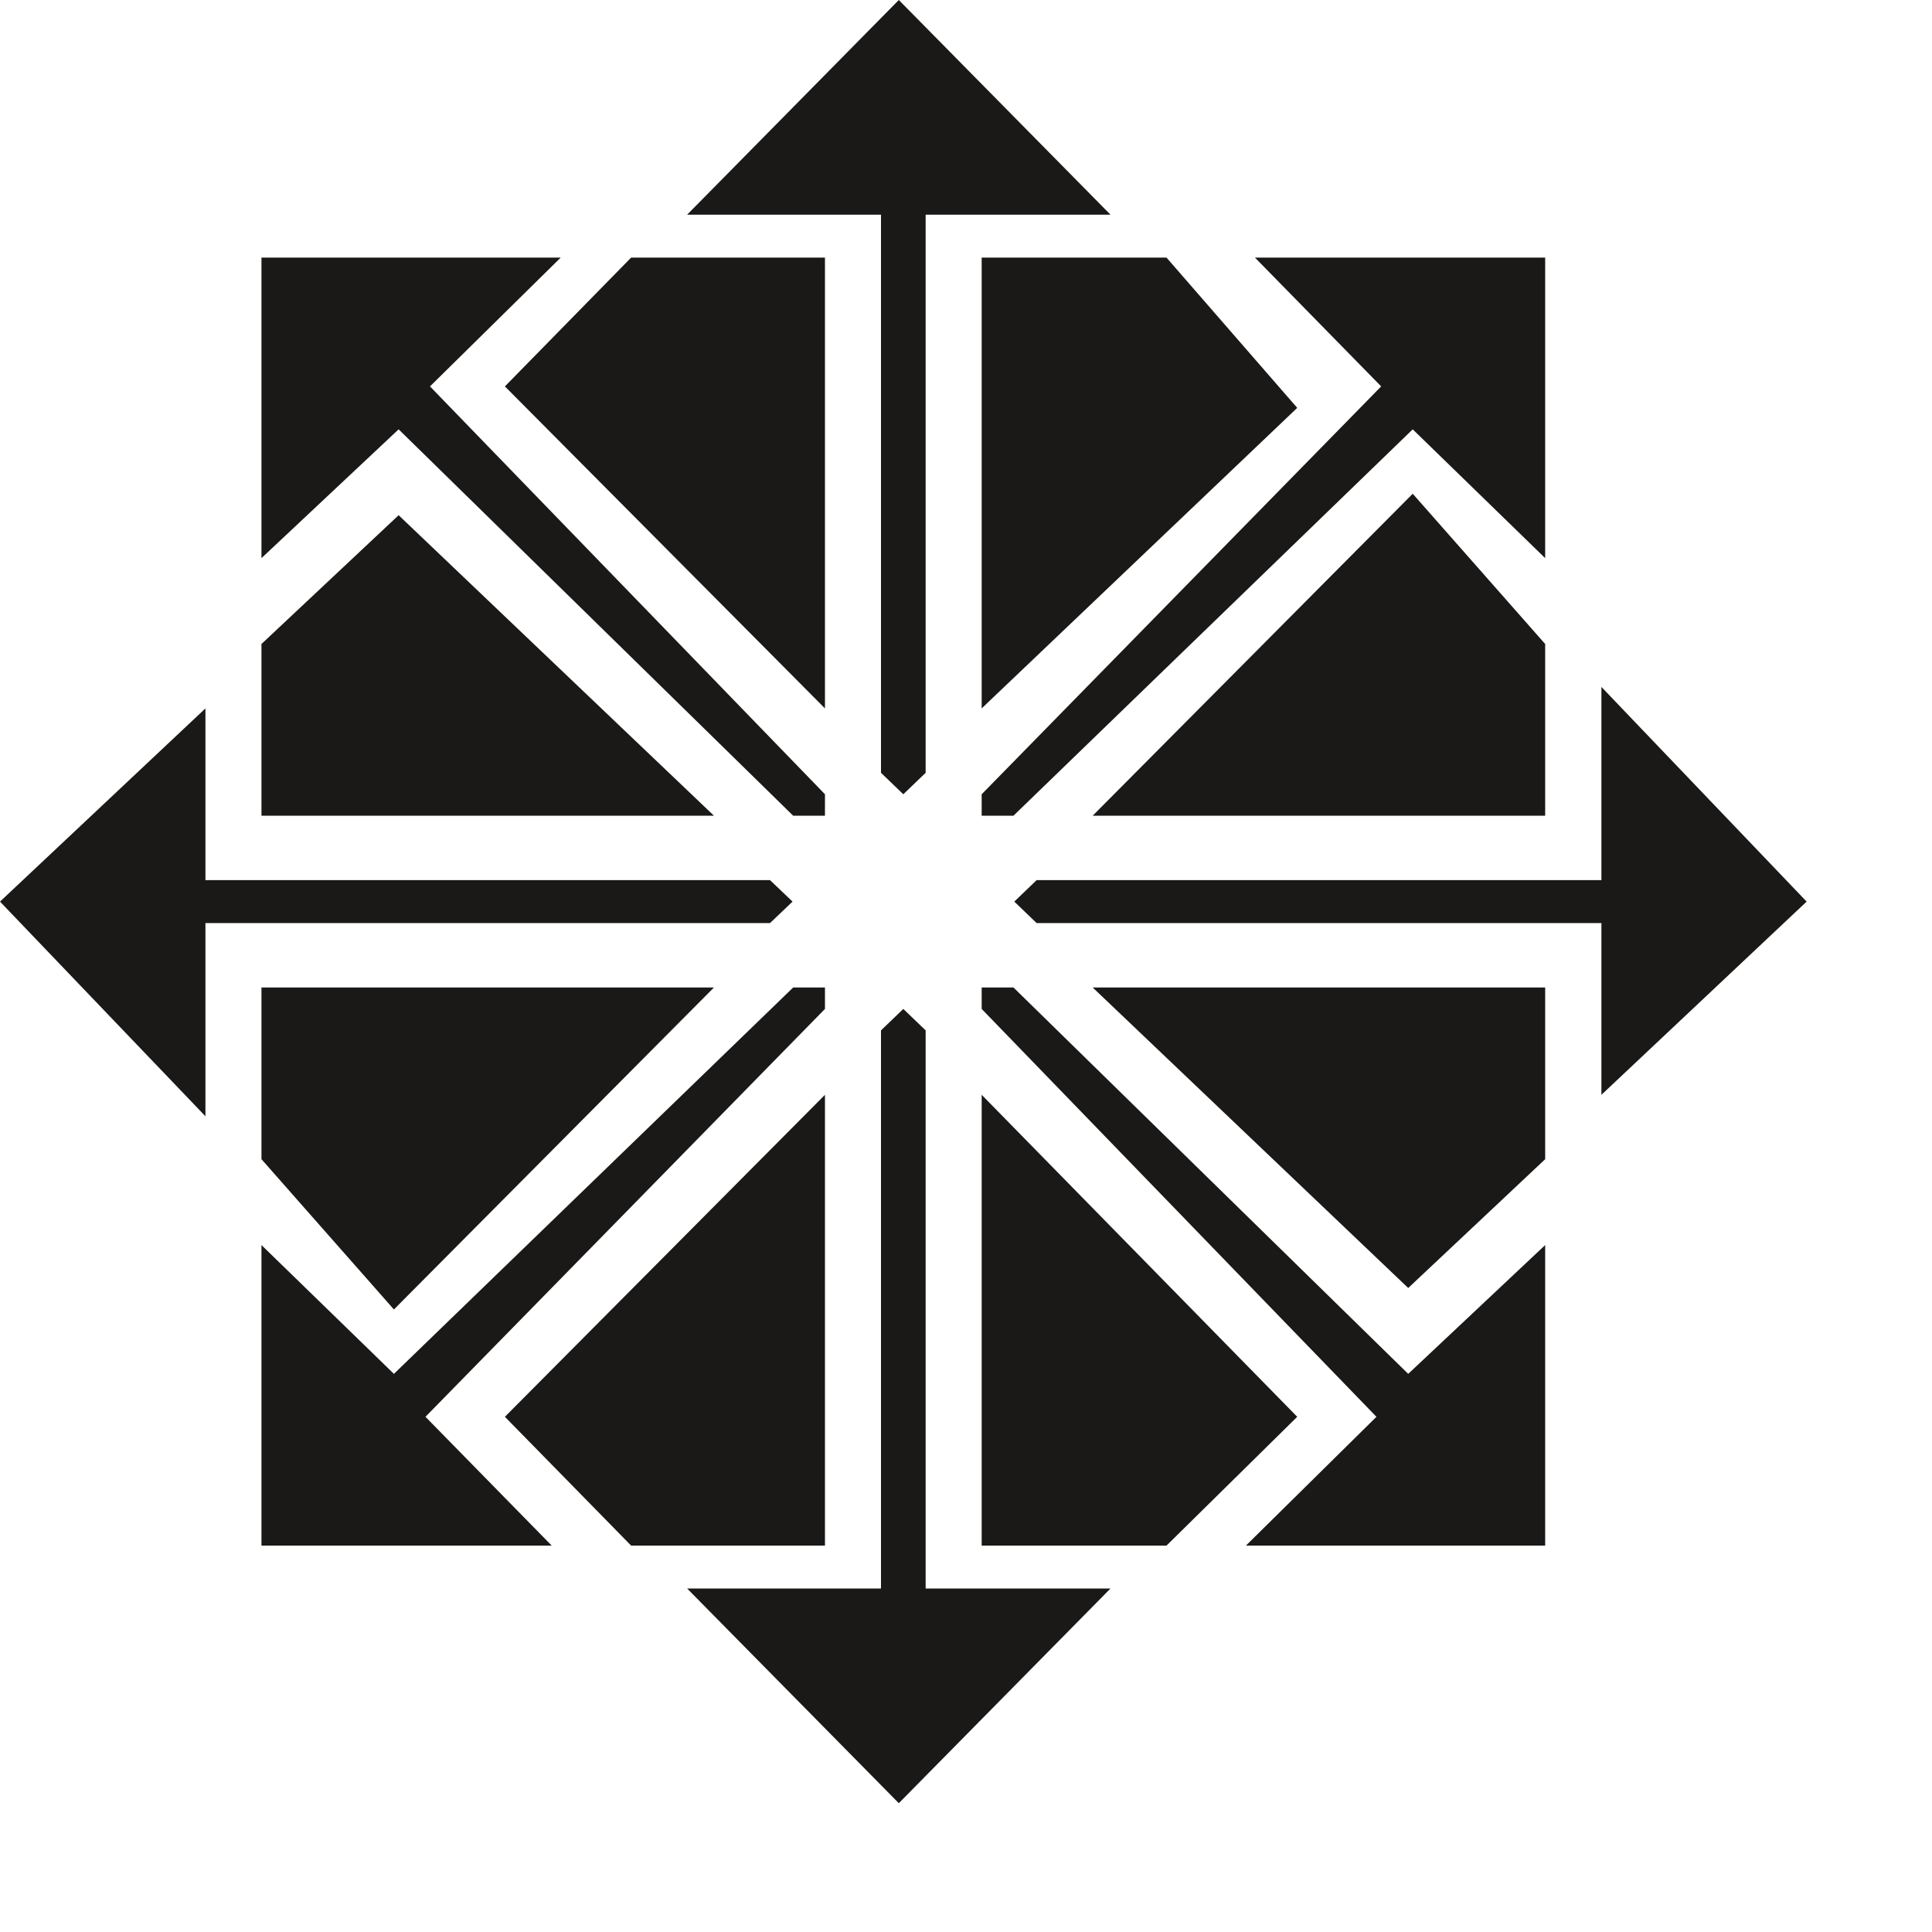 <svg xmlns="http://www.w3.org/2000/svg" xmlns:xlink="http://www.w3.org/1999/xlink" xmlns:sketch="http://www.bohemiancoding.com/sketch/ns" width="9px" height="9px" viewBox="0 0 9 9" version="1.1"><title>platform_centos</title><description>Created with Sketch (http://www.bohemiancoding.com/sketch)</description><defs/><g id="Page-1" stroke="none" stroke-width="1" fill="none" fill-rule="evenodd" sketch:type="MSPage"><path d="M1.218 1.2 L2.612 1.2 L2.003 1.8 L3.843 3.7 L3.843 3.8 L3.695 3.8 L1.857 2 L1.218 2.6 L1.218 1.2 L1.218 1.2 Z M5.846 1.2 L6.434 1.8 L4.573 3.7 L4.573 3.8 L4.721 3.8 L6.581 2 L7.198 2.6 L7.198 1.2 L5.846 1.2 L5.846 1.2 Z M4.573 4.6 L4.573 4.7 L6.412 6.6 L5.804 7.2 L7.198 7.2 L7.198 5.8 L6.56 6.4 L4.721 4.6 L4.573 4.6 L4.573 4.6 Z M3.695 4.6 L1.835 6.4 L1.218 5.8 L1.218 7.2 L2.57 7.2 L1.982 6.6 L3.843 4.7 L3.843 4.6 L3.695 4.6 L3.695 4.6 Z M1.218 3 L1.218 3.8 L3.326 3.8 L1.857 2.4 L1.218 3 L1.218 3 Z M3.326 4.6 L1.218 4.6 L1.218 5.4 L1.835 6.1 L3.326 4.6 L3.326 4.6 Z M0 4.2 L0.957 5.2 L0.957 4.3 L3.587 4.3 L3.692 4.2 L3.587 4.1 L0.957 4.1 L0.957 3.3 L0 4.2 L0 4.2 Z M5.09 3.8 L7.198 3.8 L7.198 3 L6.581 2.3 L5.09 3.8 L5.09 3.8 Z M7.198 5.4 L7.198 4.6 L5.09 4.6 L6.56 6 L7.198 5.4 L7.198 5.4 Z M4.725 4.2 L4.829 4.3 L7.46 4.3 L7.46 5.1 L8.416 4.2 L7.46 3.2 L7.46 4.1 L4.829 4.1 L4.725 4.2 L4.725 4.2 Z M4.573 5.1 L4.573 7.2 L5.434 7.2 L6.043 6.6 L4.573 5.1 L4.573 5.1 Z M4.104 4.8 L4.104 7.4 L3.201 7.4 L4.187 8.4 L5.173 7.4 L4.312 7.4 L4.312 4.8 L4.208 4.7 L4.104 4.8 L4.104 4.8 Z M2.352 6.6 L2.94 7.2 L3.843 7.2 L3.843 5.1 L2.352 6.6 L2.352 6.6 Z M4.573 3.3 L6.043 1.9 L5.434 1.2 L4.573 1.2 L4.573 3.3 L4.573 3.3 Z M4.104 3.6 L4.208 3.7 L4.312 3.6 L4.312 1 L5.173 1 L4.187 0 L3.201 1 L4.104 1 L4.104 3.6 L4.104 3.6 Z M2.352 1.8 L3.843 3.3 L3.843 1.2 L2.94 1.2 L2.352 1.8 L2.352 1.8 Z" id="Imported-Layers" fill="#1A1918" sketch:type="MSShapeGroup"/></g></svg>
